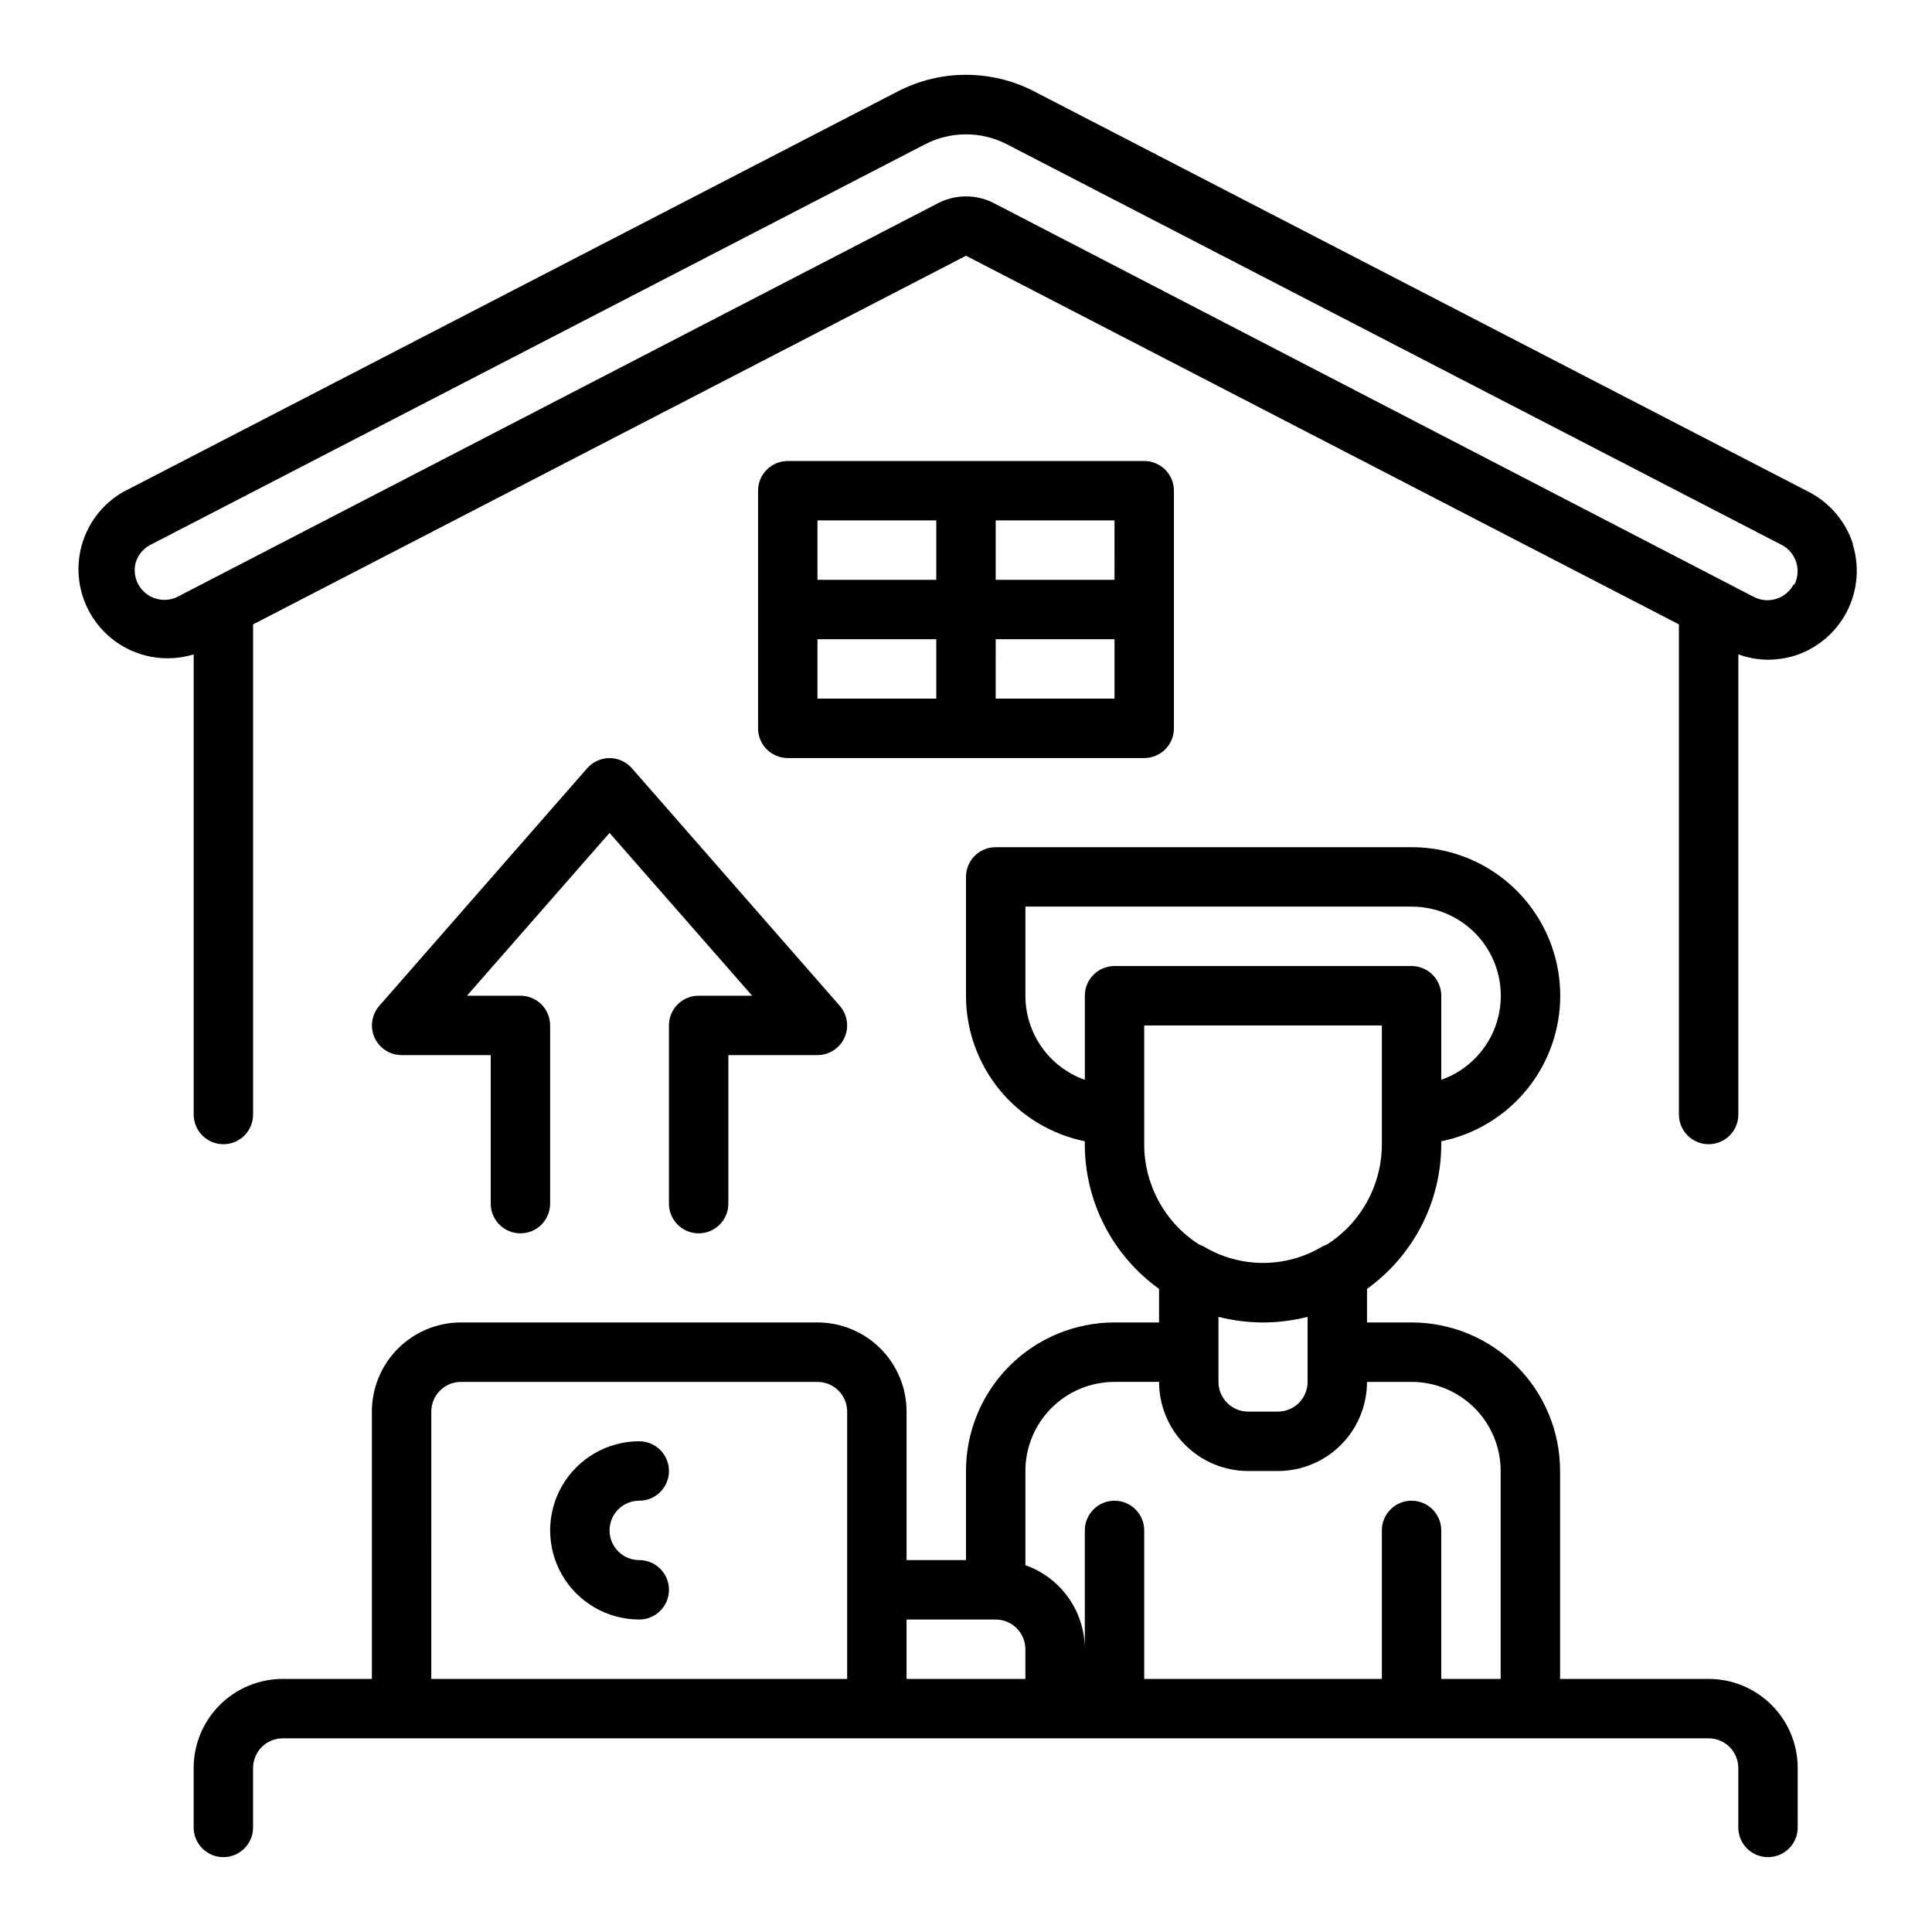 <?xml version="1.0" encoding="UTF-8"?>
<!-- Uploaded to: ICON Repo, www.svgrepo.com, Generator: ICON Repo Mixer Tools -->
<svg fill="#000000" width="800px" height="800px" version="1.1" viewBox="144 144 512 512" xmlns="http://www.w3.org/2000/svg">
 <g>
  <path d="m596.8 588.93h-39.363v-55.102c0-10.441-4.144-20.453-11.527-27.832-7.383-7.383-17.391-11.531-27.832-11.531h-11.809v-8.895c12.348-8.867 19.672-23.133 19.68-38.336v-0.789 0.004c12.871-2.613 23.59-11.473 28.578-23.621 4.988-12.148 3.59-25.98-3.727-36.887-7.316-10.902-19.59-17.441-32.723-17.426h-110.21c-4.348 0-7.871 3.523-7.871 7.871v31.488c-0.004 9.074 3.129 17.867 8.867 24.898 5.738 7.027 13.73 11.859 22.621 13.676v0.785c0.008 15.203 7.332 29.469 19.68 38.336v8.895h-11.809c-10.441 0-20.449 4.148-27.832 11.531-7.383 7.379-11.527 17.391-11.527 27.832v23.617l-15.746-0.004v-39.359c0-6.262-2.488-12.27-6.918-16.699-4.426-4.43-10.434-6.918-16.699-6.918h-94.461c-6.266 0-12.273 2.488-16.699 6.918-4.43 4.43-6.918 10.438-6.918 16.699v70.848h-23.617c-6.262 0-12.27 2.488-16.699 6.918-4.43 4.43-6.918 10.438-6.918 16.699v15.746c0 4.348 3.527 7.871 7.875 7.871 4.348 0 7.871-3.523 7.871-7.871v-15.746c0-4.348 3.523-7.871 7.871-7.871h377.86c2.086 0 4.09 0.828 5.566 2.305 1.473 1.477 2.305 3.481 2.305 5.566v15.746c0 4.348 3.523 7.871 7.871 7.871 4.348 0 7.871-3.523 7.871-7.871v-15.746c0-6.262-2.488-12.27-6.914-16.699-4.43-4.43-10.438-6.918-16.699-6.918zm-181.06-181.05v-23.617h102.34c7.496-0.012 14.555 3.539 19.016 9.562 4.461 6.027 5.797 13.812 3.598 20.98-2.199 7.164-7.668 12.863-14.742 15.352v-22.277c0-2.09-0.828-4.09-2.305-5.566-1.477-1.477-3.477-2.305-5.566-2.305h-78.719c-4.348 0-7.871 3.523-7.871 7.871v22.277c-4.609-1.629-8.598-4.644-11.414-8.637-2.82-3.988-4.336-8.754-4.332-13.641zm31.488 7.871h62.977v31.488c0.008 10.734-5.449 20.734-14.484 26.527l-1.258 0.551h-0.004c-4.75 2.863-10.195 4.371-15.742 4.371s-10.992-1.508-15.742-4.371l-1.258-0.551h-0.004c-9.035-5.793-14.492-15.793-14.484-26.527zm31.488 78.719c3.984-0.012 7.949-0.512 11.809-1.492v17.238c0 2.086-0.828 4.09-2.305 5.566-1.477 1.477-3.481 2.305-5.566 2.305h-7.875c-4.348 0-7.871-3.523-7.871-7.871v-17.238c3.859 0.98 7.824 1.48 11.809 1.492zm-39.359 15.742h11.809v0.004c0 6.262 2.488 12.27 6.914 16.699 4.43 4.43 10.438 6.918 16.699 6.918h7.875c6.262 0 12.27-2.488 16.699-6.918 4.426-4.43 6.914-10.438 6.914-16.699h11.809c6.266 0 12.27 2.488 16.699 6.918 4.43 4.426 6.918 10.434 6.918 16.699v55.105l-15.746-0.004v-39.359c0-4.348-3.523-7.871-7.871-7.871s-7.871 3.523-7.871 7.871v39.359h-62.977v-39.359c0-4.348-3.523-7.871-7.871-7.871s-7.871 3.523-7.871 7.871v31.488c0-4.887-1.512-9.652-4.332-13.641-2.82-3.992-6.809-7.008-11.414-8.637v-24.953c0-6.266 2.488-12.273 6.918-16.699 4.43-4.43 10.434-6.918 16.699-6.918zm-181.06 7.875c0-4.348 3.527-7.871 7.875-7.871h94.461c2.09 0 4.09 0.828 5.566 2.305 1.477 1.477 2.309 3.481 2.309 5.566v70.848h-110.21zm125.95 70.848v-15.742h23.617c2.086 0 4.09 0.828 5.566 2.305 1.477 1.477 2.305 3.481 2.305 5.566v7.871z"/>
  <path d="m313.41 541.7c4.348 0 7.871-3.523 7.871-7.871 0-4.348-3.523-7.875-7.871-7.875-8.438 0-16.234 4.504-20.453 11.809-4.219 7.309-4.219 16.309 0 23.617s12.016 11.809 20.453 11.809c4.348 0 7.871-3.523 7.871-7.871s-3.523-7.875-7.871-7.875-7.871-3.523-7.871-7.871 3.523-7.871 7.871-7.871z"/>
  <path d="m299.63 347.57-55.105 62.977h0.004c-2.039 2.32-2.535 5.621-1.262 8.438s4.074 4.625 7.164 4.629h23.617v39.363c0 4.348 3.523 7.871 7.871 7.871 4.348 0 7.871-3.523 7.871-7.871v-47.234c0-2.086-0.828-4.09-2.305-5.566-1.477-1.477-3.477-2.305-5.566-2.305h-14.168l37.785-43.141 37.785 43.141h-14.172c-4.348 0-7.871 3.523-7.871 7.871v47.234c0 4.348 3.523 7.871 7.871 7.871 4.348 0 7.875-3.523 7.875-7.871v-39.363h23.617-0.004c3.09-0.004 5.894-1.812 7.164-4.629 1.273-2.816 0.781-6.117-1.258-8.438l-55.105-62.977c-1.492-1.695-3.644-2.664-5.902-2.664-2.262 0-4.41 0.969-5.906 2.664z"/>
  <path d="m635.06 288.21c-1.891-5.938-6.051-10.891-11.574-13.773l-205.38-106.2c-11.355-5.883-24.859-5.883-36.211 0l-205.38 106.2c-6.731 3.922-11.094 10.914-11.66 18.688-0.562 7.769 2.742 15.32 8.836 20.18 6.09 4.856 14.188 6.394 21.637 4.113v121.94c0 4.348 3.527 7.871 7.875 7.871 4.348 0 7.871-3.523 7.871-7.871v-129.89l188.93-97.691 188.93 97.691v129.89c0 4.348 3.527 7.871 7.875 7.871 4.348 0 7.871-3.523 7.871-7.871v-121.94c2.523 0.914 5.188 1.395 7.871 1.418 2.43-0.016 4.844-0.387 7.164-1.105 5.922-1.914 10.848-6.09 13.707-11.617 2.859-5.527 3.422-11.961 1.562-17.902zm-15.742 10.707h-0.004c-2.019 3.754-6.66 5.223-10.469 3.305l-201.6-104.46c-4.559-2.289-9.93-2.289-14.484 0l-201.84 104.46c-2.781 1.309-6.07 0.879-8.422-1.098-2.352-1.98-3.336-5.148-2.519-8.109 0.617-1.957 1.973-3.598 3.777-4.566l205.38-106.2c6.812-3.527 14.914-3.527 21.727 0l205.38 106.2c1.809 0.969 3.164 2.609 3.781 4.566 0.617 1.953 0.445 4.07-0.473 5.902z"/>
  <path d="m447.23 344.89c2.09 0 4.09-0.828 5.566-2.305 1.477-1.477 2.305-3.481 2.305-5.566v-62.977c0-2.09-0.828-4.09-2.305-5.566-1.477-1.477-3.477-2.305-5.566-2.305h-94.465c-4.348 0-7.871 3.523-7.871 7.871v62.977c0 2.086 0.828 4.09 2.305 5.566 1.477 1.477 3.481 2.305 5.566 2.305zm-86.594-31.488h31.488v15.742h-31.488zm47.23 15.742 0.004-15.742h31.488v15.742zm31.488-31.488-31.484 0.004v-15.746h31.488zm-47.23-15.742v15.742l-31.488 0.004v-15.746z"/>
 </g>
</svg>